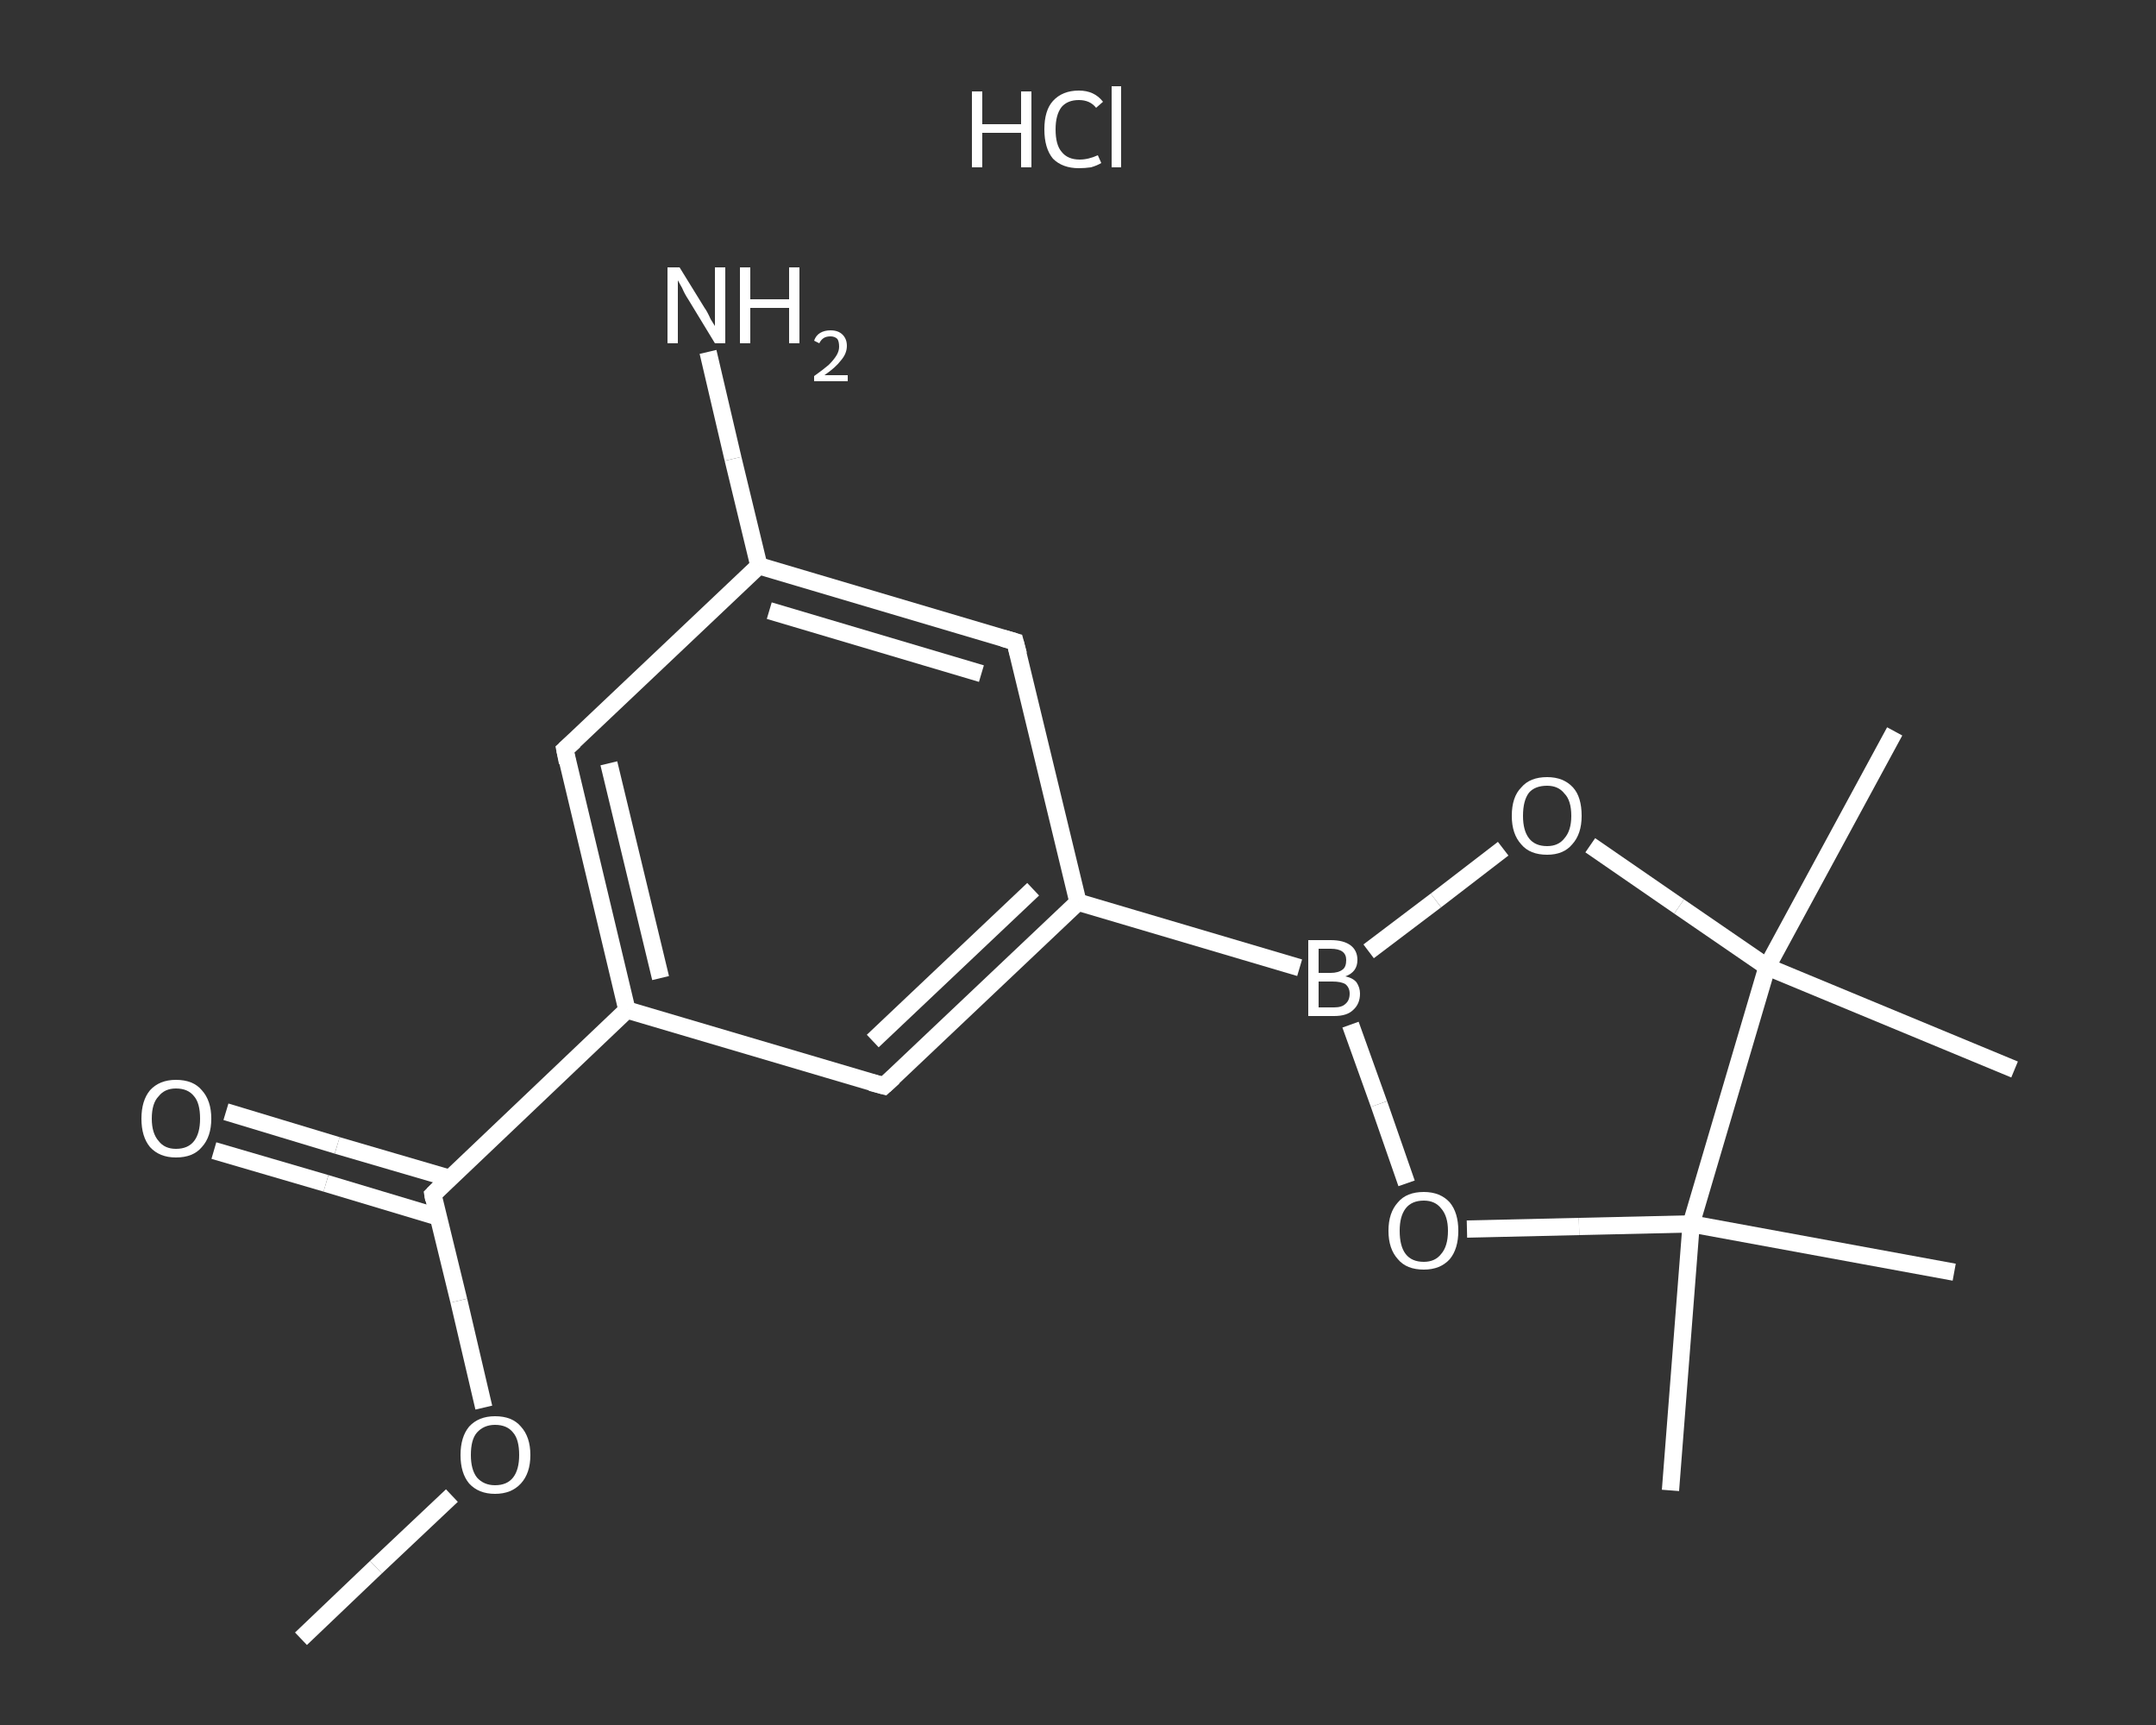 <?xml version='1.0' encoding='iso-8859-1'?>
<svg version='1.1' baseProfile='full'
              xmlns='http://www.w3.org/2000/svg'
                      xmlns:rdkit='http://www.rdkit.org/xml'
                      xmlns:xlink='http://www.w3.org/1999/xlink'
                  xml:space='preserve'
width='250px' height='200px' viewBox='0 0 250 200'>
<rect x="0" y="0" width="250" height="200" fill="#333333" stroke="none"/>
<!-- END OF HEADER -->
<rect style='opacity:1.0;fill:transparent;stroke:none' width='250.0' height='200.0' x='0.0' y='0.0'> </rect>
<path class='bond-0 atom-0 atom-1' d='M 34.9,190.0 L 43.6,181.7' style='fill:none;fill-rule:evenodd;stroke:#FFFFFF;stroke-width:2.0px;stroke-linecap:butt;stroke-linejoin:miter;stroke-opacity:1' />
<path class='bond-0 atom-0 atom-1' d='M 43.6,181.7 L 52.4,173.4' style='fill:none;fill-rule:evenodd;stroke:#FFFFFF;stroke-width:2.0px;stroke-linecap:butt;stroke-linejoin:miter;stroke-opacity:1' />
<path class='bond-1 atom-1 atom-2' d='M 56.1,163.2 L 53.2,150.8' style='fill:none;fill-rule:evenodd;stroke:#FFFFFF;stroke-width:2.0px;stroke-linecap:butt;stroke-linejoin:miter;stroke-opacity:1' />
<path class='bond-1 atom-1 atom-2' d='M 53.2,150.8 L 50.2,138.5' style='fill:none;fill-rule:evenodd;stroke:#FFFFFF;stroke-width:2.0px;stroke-linecap:butt;stroke-linejoin:miter;stroke-opacity:1' />
<path class='bond-2 atom-2 atom-3' d='M 52.1,136.6 L 39.1,132.8' style='fill:none;fill-rule:evenodd;stroke:#FFFFFF;stroke-width:2.0px;stroke-linecap:butt;stroke-linejoin:miter;stroke-opacity:1' />
<path class='bond-2 atom-2 atom-3' d='M 39.1,132.8 L 26.2,128.9' style='fill:none;fill-rule:evenodd;stroke:#FFFFFF;stroke-width:2.0px;stroke-linecap:butt;stroke-linejoin:miter;stroke-opacity:1' />
<path class='bond-2 atom-2 atom-3' d='M 50.8,141.1 L 37.8,137.2' style='fill:none;fill-rule:evenodd;stroke:#FFFFFF;stroke-width:2.0px;stroke-linecap:butt;stroke-linejoin:miter;stroke-opacity:1' />
<path class='bond-2 atom-2 atom-3' d='M 37.8,137.2 L 24.8,133.4' style='fill:none;fill-rule:evenodd;stroke:#FFFFFF;stroke-width:2.0px;stroke-linecap:butt;stroke-linejoin:miter;stroke-opacity:1' />
<path class='bond-3 atom-2 atom-4' d='M 50.2,138.5 L 72.7,117.1' style='fill:none;fill-rule:evenodd;stroke:#FFFFFF;stroke-width:2.0px;stroke-linecap:butt;stroke-linejoin:miter;stroke-opacity:1' />
<path class='bond-4 atom-4 atom-5' d='M 72.7,117.1 L 65.5,86.9' style='fill:none;fill-rule:evenodd;stroke:#FFFFFF;stroke-width:2.0px;stroke-linecap:butt;stroke-linejoin:miter;stroke-opacity:1' />
<path class='bond-4 atom-4 atom-5' d='M 76.6,113.4 L 70.6,88.5' style='fill:none;fill-rule:evenodd;stroke:#FFFFFF;stroke-width:2.0px;stroke-linecap:butt;stroke-linejoin:miter;stroke-opacity:1' />
<path class='bond-5 atom-5 atom-6' d='M 65.5,86.9 L 88.0,65.6' style='fill:none;fill-rule:evenodd;stroke:#FFFFFF;stroke-width:2.0px;stroke-linecap:butt;stroke-linejoin:miter;stroke-opacity:1' />
<path class='bond-6 atom-6 atom-7' d='M 88.0,65.6 L 85.0,53.2' style='fill:none;fill-rule:evenodd;stroke:#FFFFFF;stroke-width:2.0px;stroke-linecap:butt;stroke-linejoin:miter;stroke-opacity:1' />
<path class='bond-6 atom-6 atom-7' d='M 85.0,53.2 L 82.1,40.8' style='fill:none;fill-rule:evenodd;stroke:#FFFFFF;stroke-width:2.0px;stroke-linecap:butt;stroke-linejoin:miter;stroke-opacity:1' />
<path class='bond-7 atom-6 atom-8' d='M 88.0,65.6 L 117.7,74.4' style='fill:none;fill-rule:evenodd;stroke:#FFFFFF;stroke-width:2.0px;stroke-linecap:butt;stroke-linejoin:miter;stroke-opacity:1' />
<path class='bond-7 atom-6 atom-8' d='M 89.2,70.8 L 113.8,78.1' style='fill:none;fill-rule:evenodd;stroke:#FFFFFF;stroke-width:2.0px;stroke-linecap:butt;stroke-linejoin:miter;stroke-opacity:1' />
<path class='bond-8 atom-8 atom-9' d='M 117.7,74.4 L 125.0,104.6' style='fill:none;fill-rule:evenodd;stroke:#FFFFFF;stroke-width:2.0px;stroke-linecap:butt;stroke-linejoin:miter;stroke-opacity:1' />
<path class='bond-9 atom-9 atom-10' d='M 125.0,104.6 L 150.7,112.2' style='fill:none;fill-rule:evenodd;stroke:#FFFFFF;stroke-width:2.0px;stroke-linecap:butt;stroke-linejoin:miter;stroke-opacity:1' />
<path class='bond-10 atom-10 atom-11' d='M 158.7,110.3 L 166.5,104.4' style='fill:none;fill-rule:evenodd;stroke:#FFFFFF;stroke-width:2.0px;stroke-linecap:butt;stroke-linejoin:miter;stroke-opacity:1' />
<path class='bond-10 atom-10 atom-11' d='M 166.5,104.4 L 174.3,98.4' style='fill:none;fill-rule:evenodd;stroke:#FFFFFF;stroke-width:2.0px;stroke-linecap:butt;stroke-linejoin:miter;stroke-opacity:1' />
<path class='bond-11 atom-11 atom-12' d='M 184.4,98.0 L 194.7,105.1' style='fill:none;fill-rule:evenodd;stroke:#FFFFFF;stroke-width:2.0px;stroke-linecap:butt;stroke-linejoin:miter;stroke-opacity:1' />
<path class='bond-11 atom-11 atom-12' d='M 194.7,105.1 L 204.9,112.1' style='fill:none;fill-rule:evenodd;stroke:#FFFFFF;stroke-width:2.0px;stroke-linecap:butt;stroke-linejoin:miter;stroke-opacity:1' />
<path class='bond-12 atom-12 atom-13' d='M 204.9,112.1 L 219.7,84.8' style='fill:none;fill-rule:evenodd;stroke:#FFFFFF;stroke-width:2.0px;stroke-linecap:butt;stroke-linejoin:miter;stroke-opacity:1' />
<path class='bond-13 atom-12 atom-14' d='M 204.9,112.1 L 233.6,124.0' style='fill:none;fill-rule:evenodd;stroke:#FFFFFF;stroke-width:2.0px;stroke-linecap:butt;stroke-linejoin:miter;stroke-opacity:1' />
<path class='bond-14 atom-12 atom-15' d='M 204.9,112.1 L 196.1,141.9' style='fill:none;fill-rule:evenodd;stroke:#FFFFFF;stroke-width:2.0px;stroke-linecap:butt;stroke-linejoin:miter;stroke-opacity:1' />
<path class='bond-15 atom-15 atom-16' d='M 196.1,141.9 L 226.6,147.5' style='fill:none;fill-rule:evenodd;stroke:#FFFFFF;stroke-width:2.0px;stroke-linecap:butt;stroke-linejoin:miter;stroke-opacity:1' />
<path class='bond-16 atom-15 atom-17' d='M 196.1,141.9 L 193.7,172.8' style='fill:none;fill-rule:evenodd;stroke:#FFFFFF;stroke-width:2.0px;stroke-linecap:butt;stroke-linejoin:miter;stroke-opacity:1' />
<path class='bond-17 atom-15 atom-18' d='M 196.1,141.9 L 183.1,142.2' style='fill:none;fill-rule:evenodd;stroke:#FFFFFF;stroke-width:2.0px;stroke-linecap:butt;stroke-linejoin:miter;stroke-opacity:1' />
<path class='bond-17 atom-15 atom-18' d='M 183.1,142.2 L 170.1,142.5' style='fill:none;fill-rule:evenodd;stroke:#FFFFFF;stroke-width:2.0px;stroke-linecap:butt;stroke-linejoin:miter;stroke-opacity:1' />
<path class='bond-18 atom-9 atom-19' d='M 125.0,104.6 L 102.5,125.9' style='fill:none;fill-rule:evenodd;stroke:#FFFFFF;stroke-width:2.0px;stroke-linecap:butt;stroke-linejoin:miter;stroke-opacity:1' />
<path class='bond-18 atom-9 atom-19' d='M 119.8,103.1 L 101.2,120.7' style='fill:none;fill-rule:evenodd;stroke:#FFFFFF;stroke-width:2.0px;stroke-linecap:butt;stroke-linejoin:miter;stroke-opacity:1' />
<path class='bond-19 atom-19 atom-4' d='M 102.5,125.9 L 72.7,117.1' style='fill:none;fill-rule:evenodd;stroke:#FFFFFF;stroke-width:2.0px;stroke-linecap:butt;stroke-linejoin:miter;stroke-opacity:1' />
<path class='bond-20 atom-18 atom-10' d='M 163.1,137.2 L 159.9,128.0' style='fill:none;fill-rule:evenodd;stroke:#FFFFFF;stroke-width:2.0px;stroke-linecap:butt;stroke-linejoin:miter;stroke-opacity:1' />
<path class='bond-20 atom-18 atom-10' d='M 159.9,128.0 L 156.6,118.8' style='fill:none;fill-rule:evenodd;stroke:#FFFFFF;stroke-width:2.0px;stroke-linecap:butt;stroke-linejoin:miter;stroke-opacity:1' />
<path d='M 50.3,139.1 L 50.2,138.5 L 51.3,137.4' style='fill:none;stroke:#FFFFFF;stroke-width:2.0px;stroke-linecap:butt;stroke-linejoin:miter;stroke-opacity:1;' />
<path d='M 65.8,88.4 L 65.5,86.9 L 66.6,85.9' style='fill:none;stroke:#FFFFFF;stroke-width:2.0px;stroke-linecap:butt;stroke-linejoin:miter;stroke-opacity:1;' />
<path d='M 116.3,74.0 L 117.7,74.4 L 118.1,75.9' style='fill:none;stroke:#FFFFFF;stroke-width:2.0px;stroke-linecap:butt;stroke-linejoin:miter;stroke-opacity:1;' />
<path d='M 103.6,124.9 L 102.5,125.9 L 101.0,125.5' style='fill:none;stroke:#FFFFFF;stroke-width:2.0px;stroke-linecap:butt;stroke-linejoin:miter;stroke-opacity:1;' />
<path class='atom-1' d='M 53.4 168.7
Q 53.4 166.6, 54.4 165.4
Q 55.5 164.2, 57.4 164.2
Q 59.4 164.2, 60.4 165.4
Q 61.5 166.6, 61.5 168.7
Q 61.5 170.8, 60.4 172.0
Q 59.3 173.2, 57.4 173.2
Q 55.5 173.2, 54.4 172.0
Q 53.4 170.8, 53.4 168.7
M 57.4 172.2
Q 58.8 172.2, 59.5 171.3
Q 60.2 170.4, 60.2 168.7
Q 60.2 166.9, 59.5 166.1
Q 58.8 165.2, 57.4 165.2
Q 56.1 165.2, 55.3 166.1
Q 54.6 166.9, 54.6 168.7
Q 54.6 170.4, 55.3 171.3
Q 56.1 172.2, 57.4 172.2
' fill='#FFFFFF'/>
<path class='atom-3' d='M 16.4 129.7
Q 16.4 127.6, 17.4 126.4
Q 18.5 125.2, 20.4 125.2
Q 22.4 125.2, 23.4 126.4
Q 24.5 127.6, 24.5 129.7
Q 24.5 131.8, 23.4 133.0
Q 22.4 134.2, 20.4 134.2
Q 18.5 134.2, 17.4 133.0
Q 16.4 131.8, 16.4 129.7
M 20.4 133.2
Q 21.8 133.2, 22.5 132.3
Q 23.2 131.4, 23.2 129.7
Q 23.2 127.9, 22.5 127.1
Q 21.8 126.2, 20.4 126.2
Q 19.1 126.2, 18.4 127.1
Q 17.6 127.9, 17.6 129.7
Q 17.6 131.4, 18.4 132.3
Q 19.1 133.2, 20.4 133.2
' fill='#FFFFFF'/>
<path class='atom-7' d='M 78.8 31.0
L 81.7 35.7
Q 82.0 36.1, 82.4 37.0
Q 82.9 37.8, 82.9 37.8
L 82.9 31.0
L 84.1 31.0
L 84.1 39.8
L 82.9 39.8
L 79.8 34.7
Q 79.4 34.1, 79.1 33.4
Q 78.7 32.7, 78.6 32.5
L 78.6 39.8
L 77.4 39.8
L 77.4 31.0
L 78.8 31.0
' fill='#FFFFFF'/>
<path class='atom-7' d='M 85.8 31.0
L 87.0 31.0
L 87.0 34.7
L 91.5 34.7
L 91.5 31.0
L 92.7 31.0
L 92.7 39.8
L 91.5 39.8
L 91.5 35.7
L 87.0 35.7
L 87.0 39.8
L 85.8 39.8
L 85.8 31.0
' fill='#FFFFFF'/>
<path class='atom-7' d='M 94.4 39.5
Q 94.6 38.9, 95.1 38.6
Q 95.6 38.3, 96.3 38.3
Q 97.2 38.3, 97.7 38.8
Q 98.2 39.3, 98.2 40.1
Q 98.2 41.0, 97.5 41.8
Q 96.9 42.6, 95.6 43.5
L 98.3 43.5
L 98.3 44.2
L 94.4 44.2
L 94.4 43.6
Q 95.4 42.9, 96.1 42.3
Q 96.7 41.7, 97.0 41.2
Q 97.3 40.7, 97.3 40.2
Q 97.3 39.6, 97.1 39.3
Q 96.8 39.0, 96.3 39.0
Q 95.8 39.0, 95.5 39.2
Q 95.2 39.4, 95.0 39.8
L 94.4 39.5
' fill='#FFFFFF'/>
<path class='atom-10' d='M 156.0 113.2
Q 156.9 113.4, 157.3 113.9
Q 157.7 114.5, 157.7 115.2
Q 157.7 116.4, 156.9 117.1
Q 156.2 117.8, 154.7 117.8
L 151.7 117.8
L 151.7 109.0
L 154.3 109.0
Q 155.8 109.0, 156.6 109.6
Q 157.4 110.2, 157.4 111.3
Q 157.4 112.7, 156.0 113.2
M 152.9 110.0
L 152.9 112.8
L 154.3 112.8
Q 155.2 112.8, 155.7 112.4
Q 156.1 112.1, 156.1 111.3
Q 156.1 110.0, 154.3 110.0
L 152.9 110.0
M 154.7 116.8
Q 155.6 116.8, 156.0 116.4
Q 156.5 116.0, 156.5 115.2
Q 156.5 114.5, 156.0 114.1
Q 155.5 113.8, 154.5 113.8
L 152.9 113.8
L 152.9 116.8
L 154.7 116.8
' fill='#FFFFFF'/>
<path class='atom-11' d='M 175.3 94.6
Q 175.3 92.4, 176.4 91.3
Q 177.4 90.1, 179.4 90.1
Q 181.3 90.1, 182.4 91.3
Q 183.4 92.4, 183.4 94.6
Q 183.4 96.7, 182.3 97.9
Q 181.3 99.1, 179.4 99.1
Q 177.4 99.1, 176.4 97.9
Q 175.3 96.7, 175.3 94.6
M 179.4 98.1
Q 180.7 98.1, 181.4 97.2
Q 182.2 96.3, 182.2 94.6
Q 182.2 92.8, 181.4 92.0
Q 180.7 91.1, 179.4 91.1
Q 178.0 91.1, 177.3 91.9
Q 176.6 92.8, 176.6 94.6
Q 176.6 96.3, 177.3 97.2
Q 178.0 98.1, 179.4 98.1
' fill='#FFFFFF'/>
<path class='atom-18' d='M 161.0 142.7
Q 161.0 140.6, 162.1 139.4
Q 163.1 138.2, 165.1 138.2
Q 167.0 138.2, 168.1 139.4
Q 169.1 140.6, 169.1 142.7
Q 169.1 144.8, 168.1 146.0
Q 167.0 147.2, 165.1 147.2
Q 163.1 147.2, 162.1 146.0
Q 161.0 144.8, 161.0 142.7
M 165.1 146.3
Q 166.4 146.3, 167.1 145.4
Q 167.9 144.5, 167.9 142.7
Q 167.9 141.0, 167.1 140.1
Q 166.4 139.2, 165.1 139.2
Q 163.7 139.2, 163.0 140.1
Q 162.3 141.0, 162.3 142.7
Q 162.3 144.5, 163.0 145.4
Q 163.7 146.3, 165.1 146.3
' fill='#FFFFFF'/>
<path class='atom-20' d='M 112.7 10.6
L 113.9 10.6
L 113.9 14.4
L 118.4 14.4
L 118.4 10.6
L 119.6 10.6
L 119.6 19.4
L 118.4 19.4
L 118.4 15.4
L 113.9 15.4
L 113.9 19.4
L 112.7 19.4
L 112.7 10.6
' fill='#FFFFFF'/>
<path class='atom-20' d='M 121.1 15.0
Q 121.1 12.8, 122.1 11.7
Q 123.2 10.5, 125.1 10.5
Q 126.9 10.5, 127.9 11.8
L 127.1 12.5
Q 126.4 11.6, 125.1 11.6
Q 123.8 11.6, 123.1 12.4
Q 122.4 13.3, 122.4 15.0
Q 122.4 16.8, 123.1 17.6
Q 123.8 18.5, 125.2 18.5
Q 126.2 18.5, 127.3 18.0
L 127.7 18.9
Q 127.2 19.2, 126.5 19.4
Q 125.8 19.5, 125.1 19.5
Q 123.2 19.5, 122.1 18.4
Q 121.1 17.2, 121.1 15.0
' fill='#FFFFFF'/>
<path class='atom-20' d='M 128.9 10.0
L 130.0 10.0
L 130.0 19.4
L 128.9 19.4
L 128.9 10.0
' fill='#FFFFFF'/>
</svg>

